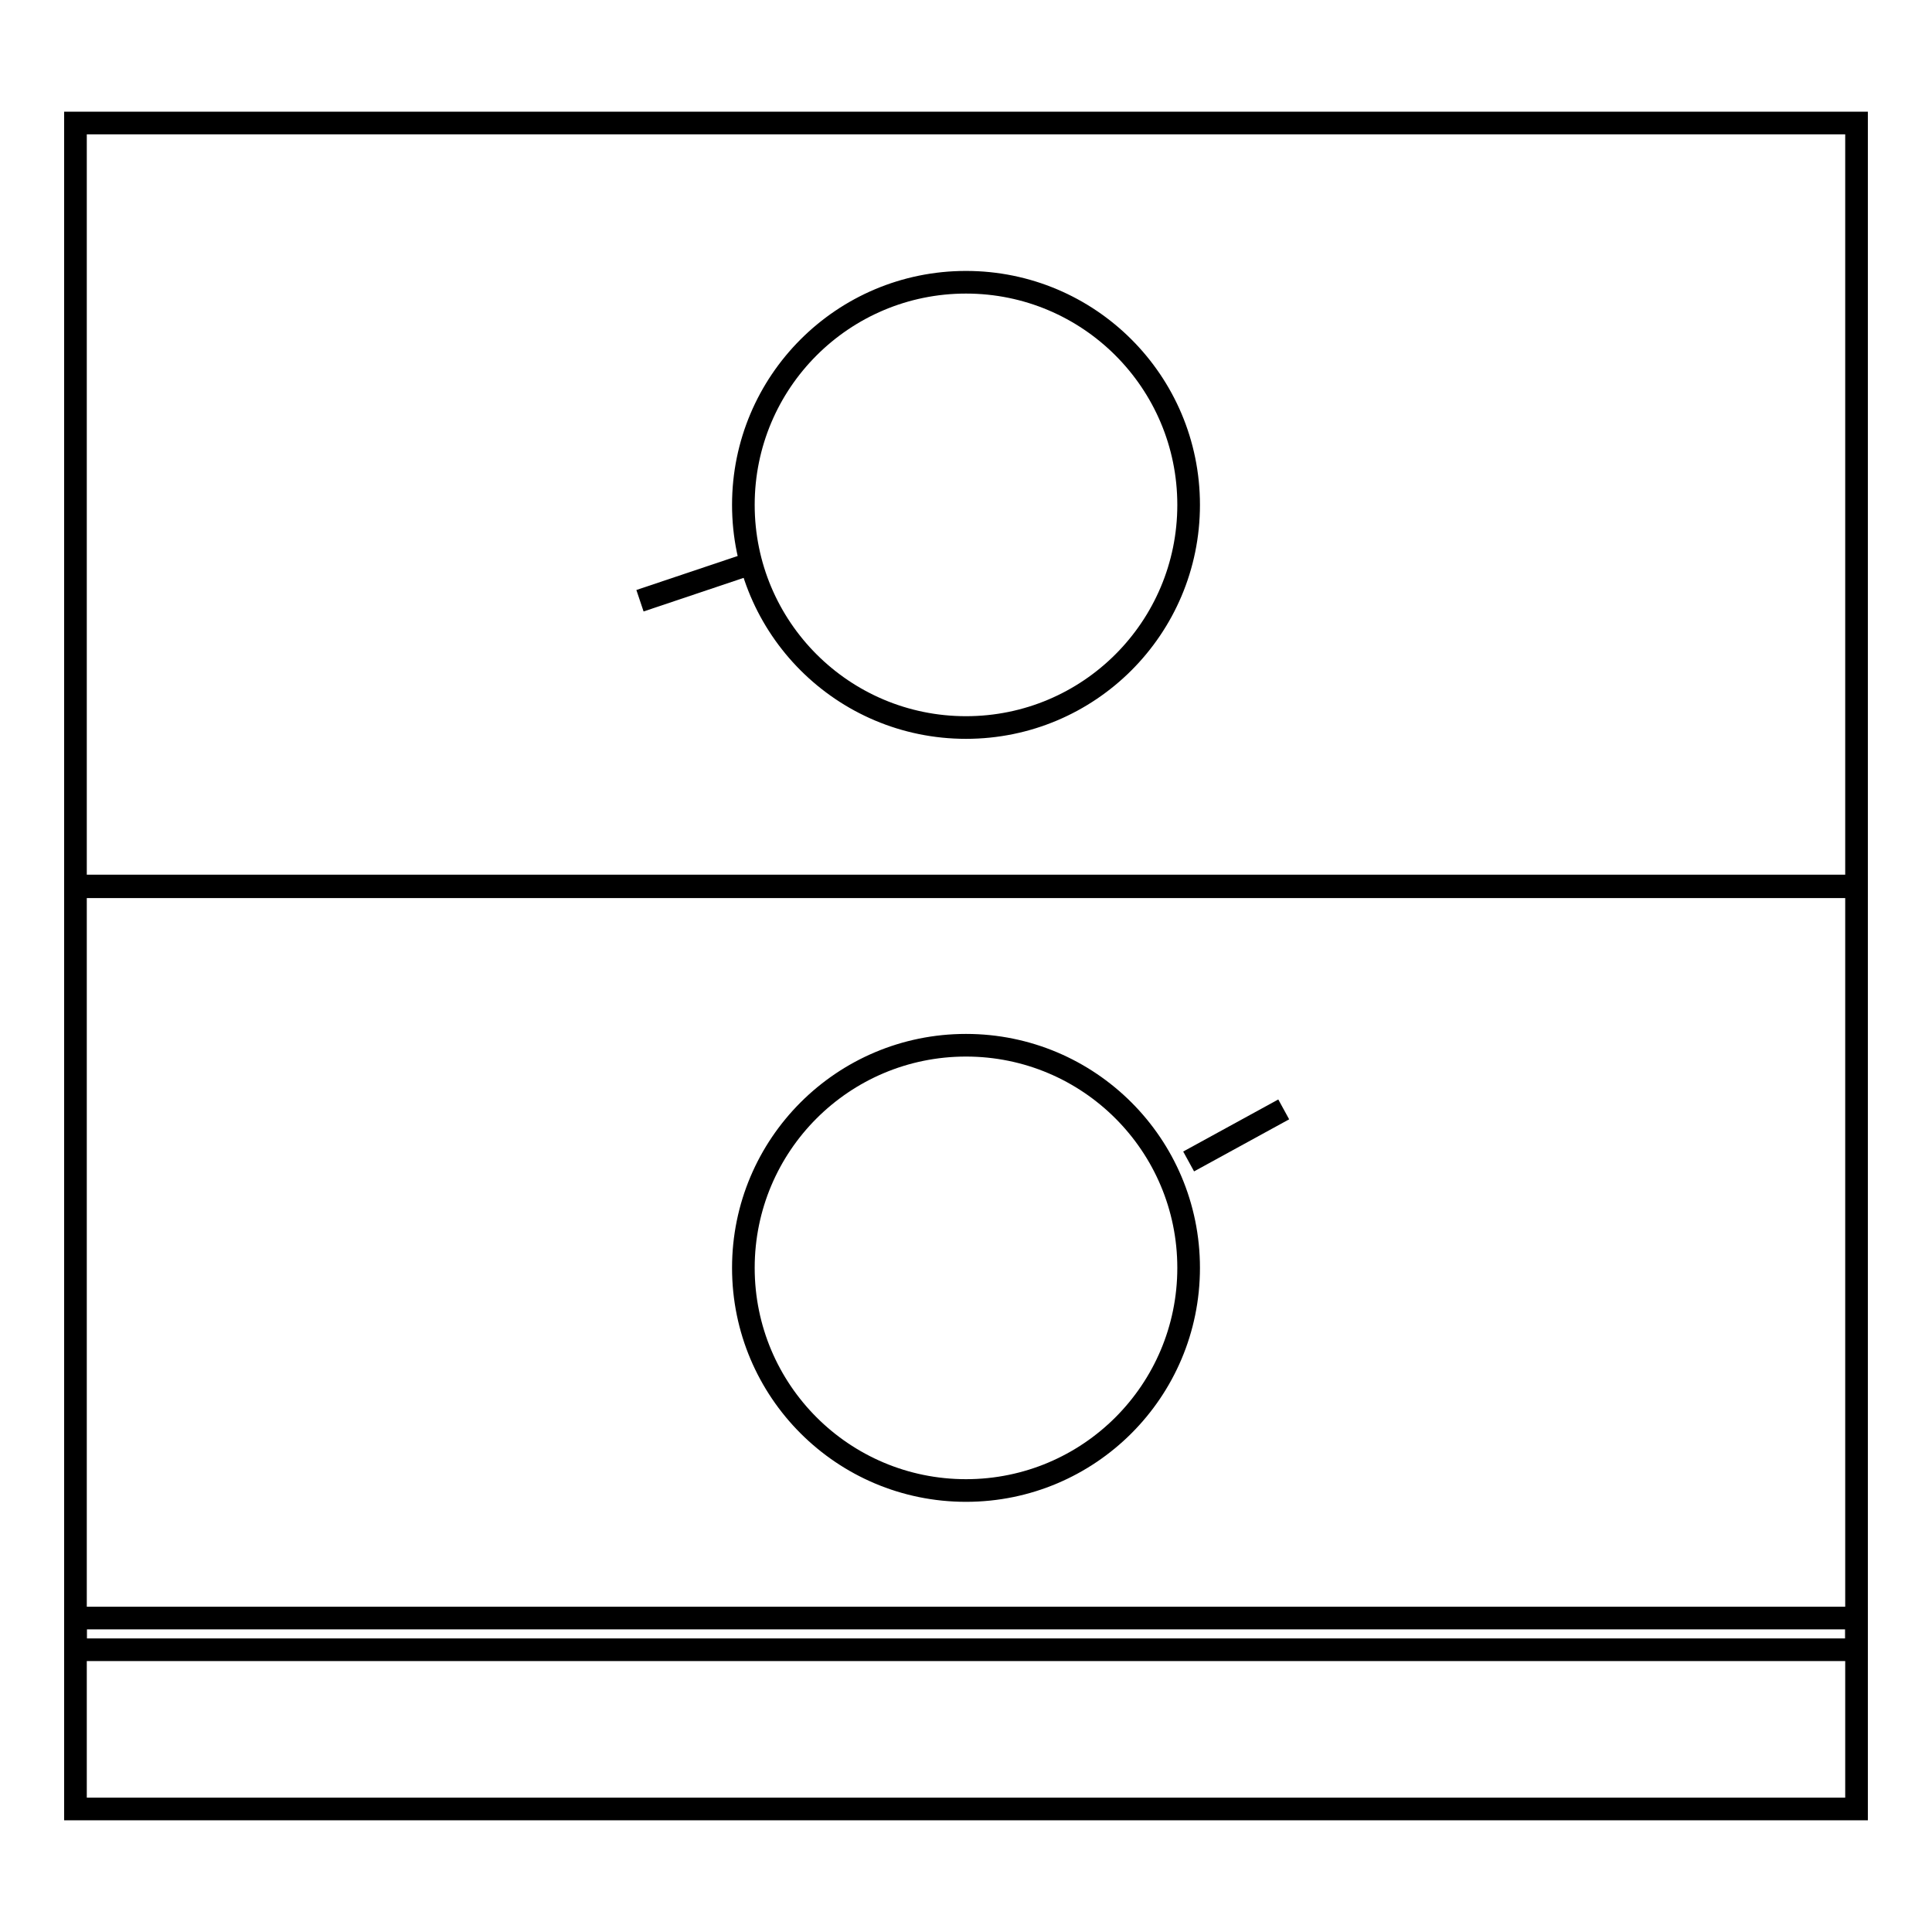 <?xml version="1.0" encoding="utf-8"?>
<!-- Svg Vector Icons : http://www.onlinewebfonts.com/icon -->
<!DOCTYPE svg PUBLIC "-//W3C//DTD SVG 1.1//EN" "http://www.w3.org/Graphics/SVG/1.1/DTD/svg11.dtd">
<svg version="1.1" xmlns="http://www.w3.org/2000/svg" xmlns:xlink="http://www.w3.org/1999/xlink" x="0px" y="0px" viewBox="0 0 256 256" enable-background="new 0 0 256 256" xml:space="preserve">
<g><g><path stroke-width="3" fill-opacity="0" stroke="#000000"  d="M10,117.5h236v101.1H10V117.5L10,117.5z"/><path stroke-width="3" fill-opacity="0" stroke="#000000"  d="M10,16.3h236v101.1H10V16.3L10,16.3z"/><path stroke-width="3" fill-opacity="0" stroke="#000000"  d="M98.5,168c0,16.3,13.2,29.5,29.5,29.5c16.3,0,29.5-13.2,29.5-29.5c0-16.3-13.2-29.5-29.5-29.5C111.7,138.5,98.5,151.7,98.5,168z"/><path stroke-width="3" fill-opacity="0" stroke="#000000"  d="M98.5,66.9c0,16.3,13.2,29.5,29.5,29.5c16.3,0,29.5-13.2,29.5-29.5c0-16.3-13.2-29.5-29.5-29.5C111.7,37.4,98.5,50.6,98.5,66.9z"/><path stroke-width="3" fill-opacity="0" stroke="#000000"  d="M157.5,153.9l12.6-6.9"/><path stroke-width="3" fill-opacity="0" stroke="#000000"  d="M84.8,79.6L98.5,75"/><path stroke-width="3" fill-opacity="0" stroke="#000000"  d="M10,214.4h236v25.3H10V214.4L10,214.4z"/></g></g>
</svg>